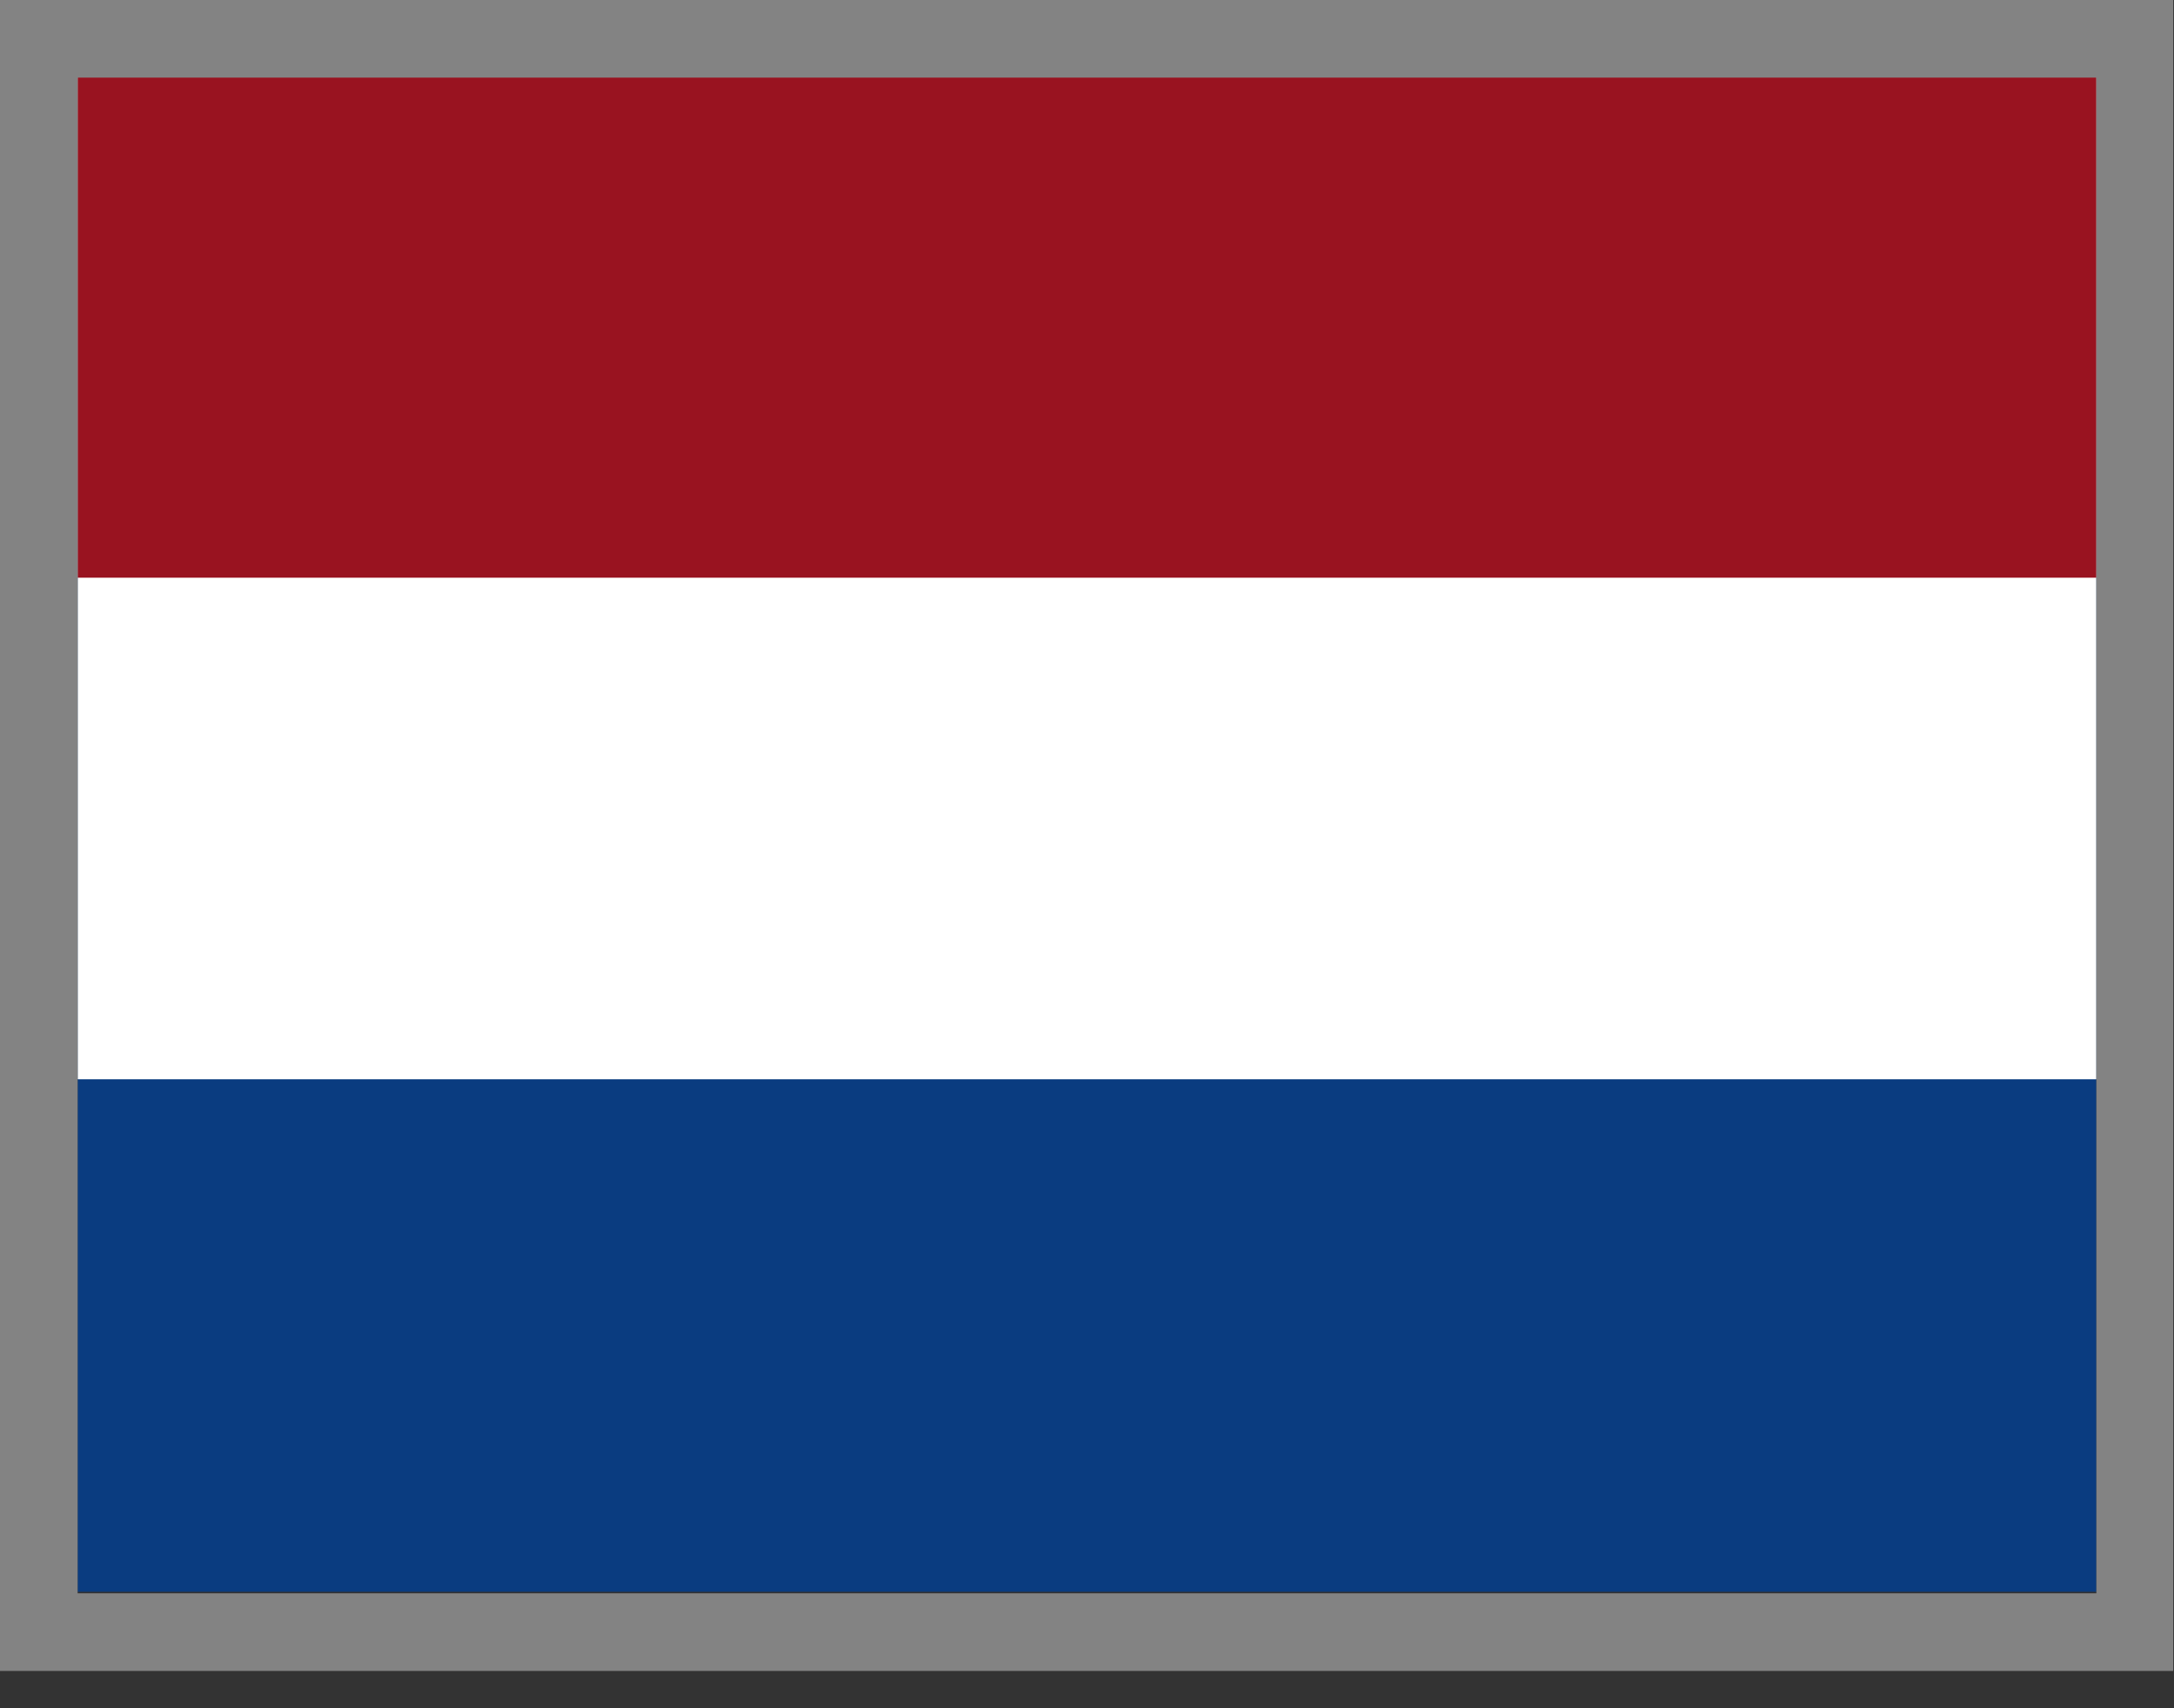 <svg xmlns="http://www.w3.org/2000/svg" width="28" height="22" fill="none" viewBox="0 0 28 22"><rect x="0" y="0" width="28" height="22" fill="#333333" stroke="none"/><g clip-path="url(#a)"><path fill="#0a3c80" d="M1 4.25h26V20.5H1z"/><path fill="#fff" d="M1 .97h26V13.9H1z"/><path fill="#991320" d="M1 .97h26v6.47H1z"/><path fill="#838383" d="M27 1v19.52H1V1zm.99-1H0v21.52h27.99V0"/></g><defs><clipPath id="a"><path fill="#fff" d="M0 0h27.99v21.52H0z"/></clipPath></defs></svg>
